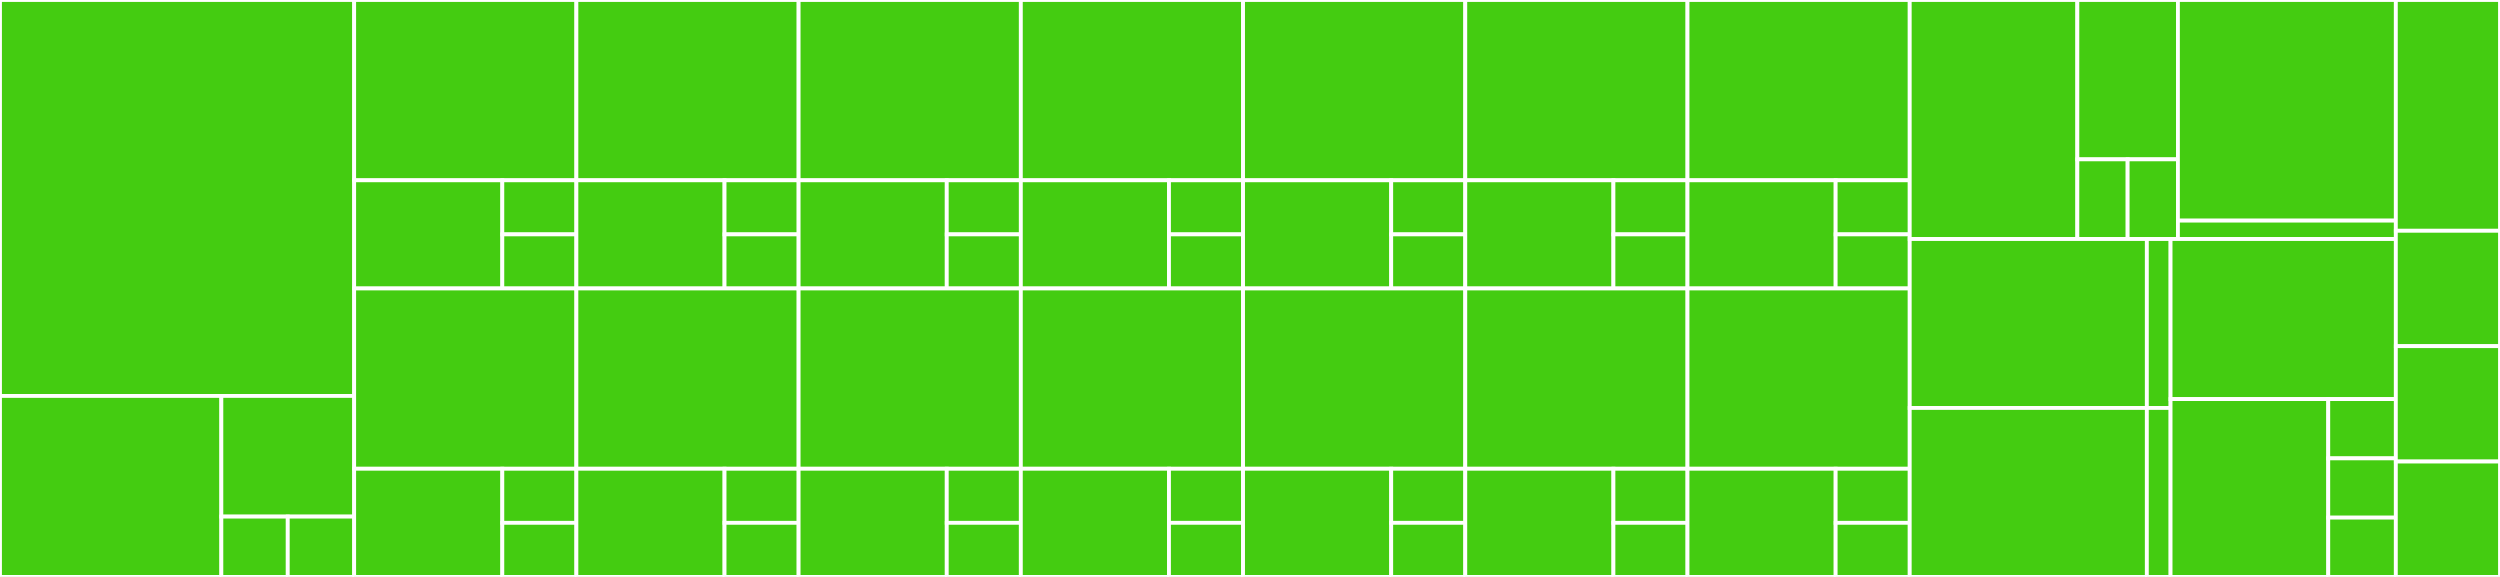 <svg baseProfile="full" width="650" height="150" viewBox="0 0 650 150" version="1.1"
xmlns="http://www.w3.org/2000/svg" xmlns:ev="http://www.w3.org/2001/xml-events"
xmlns:xlink="http://www.w3.org/1999/xlink">

<rect x="0" y="0" width="650" height="150" fill="#333333" stroke="none"/>

<style>rect.s{mask:url(#mask);}</style>
<defs>
  <pattern id="white" width="4" height="4" patternUnits="userSpaceOnUse" patternTransform="rotate(45)">
    <rect width="2" height="2" transform="translate(0,0)" fill="white"></rect>
  </pattern>
  <mask id="mask">
    <rect x="0" y="0" width="100%" height="100%" fill="url(#white)"></rect>
  </mask>
</defs>

<rect x="0" y="0" width="92.083" height="102.941" fill="#4c1" stroke="white" stroke-width="1" class=" tooltipped" data-content="material/grad_of.dart"><title>material/grad_of.dart</title></rect>
<rect x="0" y="102.941" width="57.552" height="47.059" fill="#4c1" stroke="white" stroke-width="1" class=" tooltipped" data-content="material/amber/amber.dart"><title>material/amber/amber.dart</title></rect>
<rect x="57.552" y="102.941" width="34.531" height="31.373" fill="#4c1" stroke="white" stroke-width="1" class=" tooltipped" data-content="material/amber/amber_accent.dart"><title>material/amber/amber_accent.dart</title></rect>
<rect x="57.552" y="134.314" width="17.266" height="15.686" fill="#4c1" stroke="white" stroke-width="1" class=" tooltipped" data-content="material/amber/amber_accents.dart"><title>material/amber/amber_accents.dart</title></rect>
<rect x="74.818" y="134.314" width="17.266" height="15.686" fill="#4c1" stroke="white" stroke-width="1" class=" tooltipped" data-content="material/amber/ambers.dart"><title>material/amber/ambers.dart</title></rect>
<rect x="92.083" y="0" width="57.778" height="46.875" fill="#4c1" stroke="white" stroke-width="1" class=" tooltipped" data-content="material/blue/blue.dart"><title>material/blue/blue.dart</title></rect>
<rect x="92.083" y="46.875" width="38.519" height="28.125" fill="#4c1" stroke="white" stroke-width="1" class=" tooltipped" data-content="material/blue/blue_accent.dart"><title>material/blue/blue_accent.dart</title></rect>
<rect x="130.602" y="46.875" width="19.259" height="14.063" fill="#4c1" stroke="white" stroke-width="1" class=" tooltipped" data-content="material/blue/blue_accents.dart"><title>material/blue/blue_accents.dart</title></rect>
<rect x="130.602" y="60.938" width="19.259" height="14.062" fill="#4c1" stroke="white" stroke-width="1" class=" tooltipped" data-content="material/blue/blues.dart"><title>material/blue/blues.dart</title></rect>
<rect x="92.083" y="75.0" width="57.778" height="46.875" fill="#4c1" stroke="white" stroke-width="1" class=" tooltipped" data-content="material/cyan/cyan.dart"><title>material/cyan/cyan.dart</title></rect>
<rect x="92.083" y="121.875" width="38.519" height="28.125" fill="#4c1" stroke="white" stroke-width="1" class=" tooltipped" data-content="material/cyan/cyan_accent.dart"><title>material/cyan/cyan_accent.dart</title></rect>
<rect x="130.602" y="121.875" width="19.259" height="14.063" fill="#4c1" stroke="white" stroke-width="1" class=" tooltipped" data-content="material/cyan/cyan_accents.dart"><title>material/cyan/cyan_accents.dart</title></rect>
<rect x="130.602" y="135.938" width="19.259" height="14.062" fill="#4c1" stroke="white" stroke-width="1" class=" tooltipped" data-content="material/cyan/cyans.dart"><title>material/cyan/cyans.dart</title></rect>
<rect x="149.861" y="0" width="57.778" height="46.875" fill="#4c1" stroke="white" stroke-width="1" class=" tooltipped" data-content="material/deep_orange/deep_orange.dart"><title>material/deep_orange/deep_orange.dart</title></rect>
<rect x="149.861" y="46.875" width="38.519" height="28.125" fill="#4c1" stroke="white" stroke-width="1" class=" tooltipped" data-content="material/deep_orange/deep_orange_accent.dart"><title>material/deep_orange/deep_orange_accent.dart</title></rect>
<rect x="188.38" y="46.875" width="19.259" height="14.063" fill="#4c1" stroke="white" stroke-width="1" class=" tooltipped" data-content="material/deep_orange/deep_orange_accents.dart"><title>material/deep_orange/deep_orange_accents.dart</title></rect>
<rect x="188.38" y="60.938" width="19.259" height="14.062" fill="#4c1" stroke="white" stroke-width="1" class=" tooltipped" data-content="material/deep_orange/deep_oranges.dart"><title>material/deep_orange/deep_oranges.dart</title></rect>
<rect x="149.861" y="75.0" width="57.778" height="46.875" fill="#4c1" stroke="white" stroke-width="1" class=" tooltipped" data-content="material/deep_purple/deep_purple.dart"><title>material/deep_purple/deep_purple.dart</title></rect>
<rect x="149.861" y="121.875" width="38.519" height="28.125" fill="#4c1" stroke="white" stroke-width="1" class=" tooltipped" data-content="material/deep_purple/deep_purple_accent.dart"><title>material/deep_purple/deep_purple_accent.dart</title></rect>
<rect x="188.38" y="121.875" width="19.259" height="14.063" fill="#4c1" stroke="white" stroke-width="1" class=" tooltipped" data-content="material/deep_purple/deep_purple_accents.dart"><title>material/deep_purple/deep_purple_accents.dart</title></rect>
<rect x="188.38" y="135.938" width="19.259" height="14.062" fill="#4c1" stroke="white" stroke-width="1" class=" tooltipped" data-content="material/deep_purple/deep_purples.dart"><title>material/deep_purple/deep_purples.dart</title></rect>
<rect x="207.639" y="0" width="57.778" height="46.875" fill="#4c1" stroke="white" stroke-width="1" class=" tooltipped" data-content="material/green/green.dart"><title>material/green/green.dart</title></rect>
<rect x="207.639" y="46.875" width="38.519" height="28.125" fill="#4c1" stroke="white" stroke-width="1" class=" tooltipped" data-content="material/green/green_accent.dart"><title>material/green/green_accent.dart</title></rect>
<rect x="246.157" y="46.875" width="19.259" height="14.063" fill="#4c1" stroke="white" stroke-width="1" class=" tooltipped" data-content="material/green/green_accents.dart"><title>material/green/green_accents.dart</title></rect>
<rect x="246.157" y="60.938" width="19.259" height="14.062" fill="#4c1" stroke="white" stroke-width="1" class=" tooltipped" data-content="material/green/greens.dart"><title>material/green/greens.dart</title></rect>
<rect x="207.639" y="75.0" width="57.778" height="46.875" fill="#4c1" stroke="white" stroke-width="1" class=" tooltipped" data-content="material/indigo/indigo.dart"><title>material/indigo/indigo.dart</title></rect>
<rect x="207.639" y="121.875" width="38.519" height="28.125" fill="#4c1" stroke="white" stroke-width="1" class=" tooltipped" data-content="material/indigo/indigo_accent.dart"><title>material/indigo/indigo_accent.dart</title></rect>
<rect x="246.157" y="121.875" width="19.259" height="14.063" fill="#4c1" stroke="white" stroke-width="1" class=" tooltipped" data-content="material/indigo/indigo_accents.dart"><title>material/indigo/indigo_accents.dart</title></rect>
<rect x="246.157" y="135.938" width="19.259" height="14.062" fill="#4c1" stroke="white" stroke-width="1" class=" tooltipped" data-content="material/indigo/indigos.dart"><title>material/indigo/indigos.dart</title></rect>
<rect x="265.417" y="0" width="57.778" height="46.875" fill="#4c1" stroke="white" stroke-width="1" class=" tooltipped" data-content="material/light_blue/light_blue.dart"><title>material/light_blue/light_blue.dart</title></rect>
<rect x="265.417" y="46.875" width="38.519" height="28.125" fill="#4c1" stroke="white" stroke-width="1" class=" tooltipped" data-content="material/light_blue/light_blue_accent.dart"><title>material/light_blue/light_blue_accent.dart</title></rect>
<rect x="303.935" y="46.875" width="19.259" height="14.063" fill="#4c1" stroke="white" stroke-width="1" class=" tooltipped" data-content="material/light_blue/light_blue_accents.dart"><title>material/light_blue/light_blue_accents.dart</title></rect>
<rect x="303.935" y="60.938" width="19.259" height="14.062" fill="#4c1" stroke="white" stroke-width="1" class=" tooltipped" data-content="material/light_blue/light_blues.dart"><title>material/light_blue/light_blues.dart</title></rect>
<rect x="265.417" y="75.0" width="57.778" height="46.875" fill="#4c1" stroke="white" stroke-width="1" class=" tooltipped" data-content="material/light_green/light_green.dart"><title>material/light_green/light_green.dart</title></rect>
<rect x="265.417" y="121.875" width="38.519" height="28.125" fill="#4c1" stroke="white" stroke-width="1" class=" tooltipped" data-content="material/light_green/light_green_accent.dart"><title>material/light_green/light_green_accent.dart</title></rect>
<rect x="303.935" y="121.875" width="19.259" height="14.063" fill="#4c1" stroke="white" stroke-width="1" class=" tooltipped" data-content="material/light_green/light_green_accents.dart"><title>material/light_green/light_green_accents.dart</title></rect>
<rect x="303.935" y="135.938" width="19.259" height="14.062" fill="#4c1" stroke="white" stroke-width="1" class=" tooltipped" data-content="material/light_green/light_greens.dart"><title>material/light_green/light_greens.dart</title></rect>
<rect x="323.194" y="0" width="57.778" height="46.875" fill="#4c1" stroke="white" stroke-width="1" class=" tooltipped" data-content="material/lime/lime.dart"><title>material/lime/lime.dart</title></rect>
<rect x="323.194" y="46.875" width="38.519" height="28.125" fill="#4c1" stroke="white" stroke-width="1" class=" tooltipped" data-content="material/lime/lime_accent.dart"><title>material/lime/lime_accent.dart</title></rect>
<rect x="361.713" y="46.875" width="19.259" height="14.063" fill="#4c1" stroke="white" stroke-width="1" class=" tooltipped" data-content="material/lime/lime_accents.dart"><title>material/lime/lime_accents.dart</title></rect>
<rect x="361.713" y="60.938" width="19.259" height="14.062" fill="#4c1" stroke="white" stroke-width="1" class=" tooltipped" data-content="material/lime/limes.dart"><title>material/lime/limes.dart</title></rect>
<rect x="323.194" y="75.0" width="57.778" height="46.875" fill="#4c1" stroke="white" stroke-width="1" class=" tooltipped" data-content="material/orange/orange.dart"><title>material/orange/orange.dart</title></rect>
<rect x="323.194" y="121.875" width="38.519" height="28.125" fill="#4c1" stroke="white" stroke-width="1" class=" tooltipped" data-content="material/orange/orange_accent.dart"><title>material/orange/orange_accent.dart</title></rect>
<rect x="361.713" y="121.875" width="19.259" height="14.063" fill="#4c1" stroke="white" stroke-width="1" class=" tooltipped" data-content="material/orange/orange_accents.dart"><title>material/orange/orange_accents.dart</title></rect>
<rect x="361.713" y="135.938" width="19.259" height="14.062" fill="#4c1" stroke="white" stroke-width="1" class=" tooltipped" data-content="material/orange/oranges.dart"><title>material/orange/oranges.dart</title></rect>
<rect x="380.972" y="0" width="57.778" height="46.875" fill="#4c1" stroke="white" stroke-width="1" class=" tooltipped" data-content="material/pink/pink.dart"><title>material/pink/pink.dart</title></rect>
<rect x="380.972" y="46.875" width="38.519" height="28.125" fill="#4c1" stroke="white" stroke-width="1" class=" tooltipped" data-content="material/pink/pink_accent.dart"><title>material/pink/pink_accent.dart</title></rect>
<rect x="419.491" y="46.875" width="19.259" height="14.063" fill="#4c1" stroke="white" stroke-width="1" class=" tooltipped" data-content="material/pink/pink_accents.dart"><title>material/pink/pink_accents.dart</title></rect>
<rect x="419.491" y="60.938" width="19.259" height="14.062" fill="#4c1" stroke="white" stroke-width="1" class=" tooltipped" data-content="material/pink/pinks.dart"><title>material/pink/pinks.dart</title></rect>
<rect x="380.972" y="75.0" width="57.778" height="46.875" fill="#4c1" stroke="white" stroke-width="1" class=" tooltipped" data-content="material/purple/purple.dart"><title>material/purple/purple.dart</title></rect>
<rect x="380.972" y="121.875" width="38.519" height="28.125" fill="#4c1" stroke="white" stroke-width="1" class=" tooltipped" data-content="material/purple/purple_accent.dart"><title>material/purple/purple_accent.dart</title></rect>
<rect x="419.491" y="121.875" width="19.259" height="14.063" fill="#4c1" stroke="white" stroke-width="1" class=" tooltipped" data-content="material/purple/purple_accents.dart"><title>material/purple/purple_accents.dart</title></rect>
<rect x="419.491" y="135.938" width="19.259" height="14.062" fill="#4c1" stroke="white" stroke-width="1" class=" tooltipped" data-content="material/purple/purples.dart"><title>material/purple/purples.dart</title></rect>
<rect x="438.75" y="0" width="57.778" height="46.875" fill="#4c1" stroke="white" stroke-width="1" class=" tooltipped" data-content="material/red/red.dart"><title>material/red/red.dart</title></rect>
<rect x="438.75" y="46.875" width="38.519" height="28.125" fill="#4c1" stroke="white" stroke-width="1" class=" tooltipped" data-content="material/red/red_accent.dart"><title>material/red/red_accent.dart</title></rect>
<rect x="477.269" y="46.875" width="19.259" height="14.063" fill="#4c1" stroke="white" stroke-width="1" class=" tooltipped" data-content="material/red/red_accents.dart"><title>material/red/red_accents.dart</title></rect>
<rect x="477.269" y="60.938" width="19.259" height="14.062" fill="#4c1" stroke="white" stroke-width="1" class=" tooltipped" data-content="material/red/reds.dart"><title>material/red/reds.dart</title></rect>
<rect x="438.75" y="75.0" width="57.778" height="46.875" fill="#4c1" stroke="white" stroke-width="1" class=" tooltipped" data-content="material/teal/teal.dart"><title>material/teal/teal.dart</title></rect>
<rect x="438.75" y="121.875" width="38.519" height="28.125" fill="#4c1" stroke="white" stroke-width="1" class=" tooltipped" data-content="material/teal/teal_accent.dart"><title>material/teal/teal_accent.dart</title></rect>
<rect x="477.269" y="121.875" width="19.259" height="14.063" fill="#4c1" stroke="white" stroke-width="1" class=" tooltipped" data-content="material/teal/teal_accents.dart"><title>material/teal/teal_accents.dart</title></rect>
<rect x="477.269" y="135.938" width="19.259" height="14.062" fill="#4c1" stroke="white" stroke-width="1" class=" tooltipped" data-content="material/teal/teals.dart"><title>material/teal/teals.dart</title></rect>
<rect x="496.528" y="0" width="43.582" height="62.143" fill="#4c1" stroke="white" stroke-width="1" class=" tooltipped" data-content="material/yellow/yellow.dart"><title>material/yellow/yellow.dart</title></rect>
<rect x="540.11" y="0" width="26.149" height="41.429" fill="#4c1" stroke="white" stroke-width="1" class=" tooltipped" data-content="material/yellow/yellow_accent.dart"><title>material/yellow/yellow_accent.dart</title></rect>
<rect x="540.11" y="41.429" width="13.075" height="20.714" fill="#4c1" stroke="white" stroke-width="1" class=" tooltipped" data-content="material/yellow/yellow_accents.dart"><title>material/yellow/yellow_accents.dart</title></rect>
<rect x="553.185" y="41.429" width="13.075" height="20.714" fill="#4c1" stroke="white" stroke-width="1" class=" tooltipped" data-content="material/yellow/yellows.dart"><title>material/yellow/yellows.dart</title></rect>
<rect x="566.26" y="0" width="56.657" height="57.363" fill="#4c1" stroke="white" stroke-width="1" class=" tooltipped" data-content="material/grey/grey.dart"><title>material/grey/grey.dart</title></rect>
<rect x="566.26" y="57.363" width="56.657" height="4.78" fill="#4c1" stroke="white" stroke-width="1" class=" tooltipped" data-content="material/grey/greys.dart"><title>material/grey/greys.dart</title></rect>
<rect x="496.528" y="62.143" width="61.653" height="43.929" fill="#4c1" stroke="white" stroke-width="1" class=" tooltipped" data-content="material/blue_grey/blue_grey.dart"><title>material/blue_grey/blue_grey.dart</title></rect>
<rect x="558.181" y="62.143" width="6.165" height="43.929" fill="#4c1" stroke="white" stroke-width="1" class=" tooltipped" data-content="material/blue_grey/blue_greys.dart"><title>material/blue_grey/blue_greys.dart</title></rect>
<rect x="496.528" y="106.071" width="61.653" height="43.929" fill="#4c1" stroke="white" stroke-width="1" class=" tooltipped" data-content="material/brown/brown.dart"><title>material/brown/brown.dart</title></rect>
<rect x="558.181" y="106.071" width="6.165" height="43.929" fill="#4c1" stroke="white" stroke-width="1" class=" tooltipped" data-content="material/brown/browns.dart"><title>material/brown/browns.dart</title></rect>
<rect x="564.346" y="62.143" width="58.57" height="41.617" fill="#4c1" stroke="white" stroke-width="1" class=" tooltipped" data-content="material/white/white.dart"><title>material/white/white.dart</title></rect>
<rect x="564.346" y="103.759" width="40.999" height="46.241" fill="#4c1" stroke="white" stroke-width="1" class=" tooltipped" data-content="material/black/black.dart"><title>material/black/black.dart</title></rect>
<rect x="605.346" y="103.759" width="17.571" height="15.414" fill="#4c1" stroke="white" stroke-width="1" class=" tooltipped" data-content="material/transparent.dart"><title>material/transparent.dart</title></rect>
<rect x="605.346" y="119.173" width="17.571" height="15.414" fill="#4c1" stroke="white" stroke-width="1" class=" tooltipped" data-content="material/accents.dart"><title>material/accents.dart</title></rect>
<rect x="605.346" y="134.586" width="17.571" height="15.414" fill="#4c1" stroke="white" stroke-width="1" class=" tooltipped" data-content="material/primaries.dart"><title>material/primaries.dart</title></rect>
<rect x="622.917" y="0" width="27.083" height="60" fill="#4c1" stroke="white" stroke-width="1" class=" tooltipped" data-content="palette_rgb.dart"><title>palette_rgb.dart</title></rect>
<rect x="622.917" y="60" width="27.083" height="30" fill="#4c1" stroke="white" stroke-width="1" class=" tooltipped" data-content="gradient_immut.dart"><title>gradient_immut.dart</title></rect>
<rect x="622.917" y="90" width="27.083" height="30" fill="#4c1" stroke="white" stroke-width="1" class=" tooltipped" data-content="gradient_swatch.dart"><title>gradient_swatch.dart</title></rect>
<rect x="622.917" y="120" width="27.083" height="30" fill="#4c1" stroke="white" stroke-width="1" class=" tooltipped" data-content="swatch_base.dart"><title>swatch_base.dart</title></rect>
</svg>